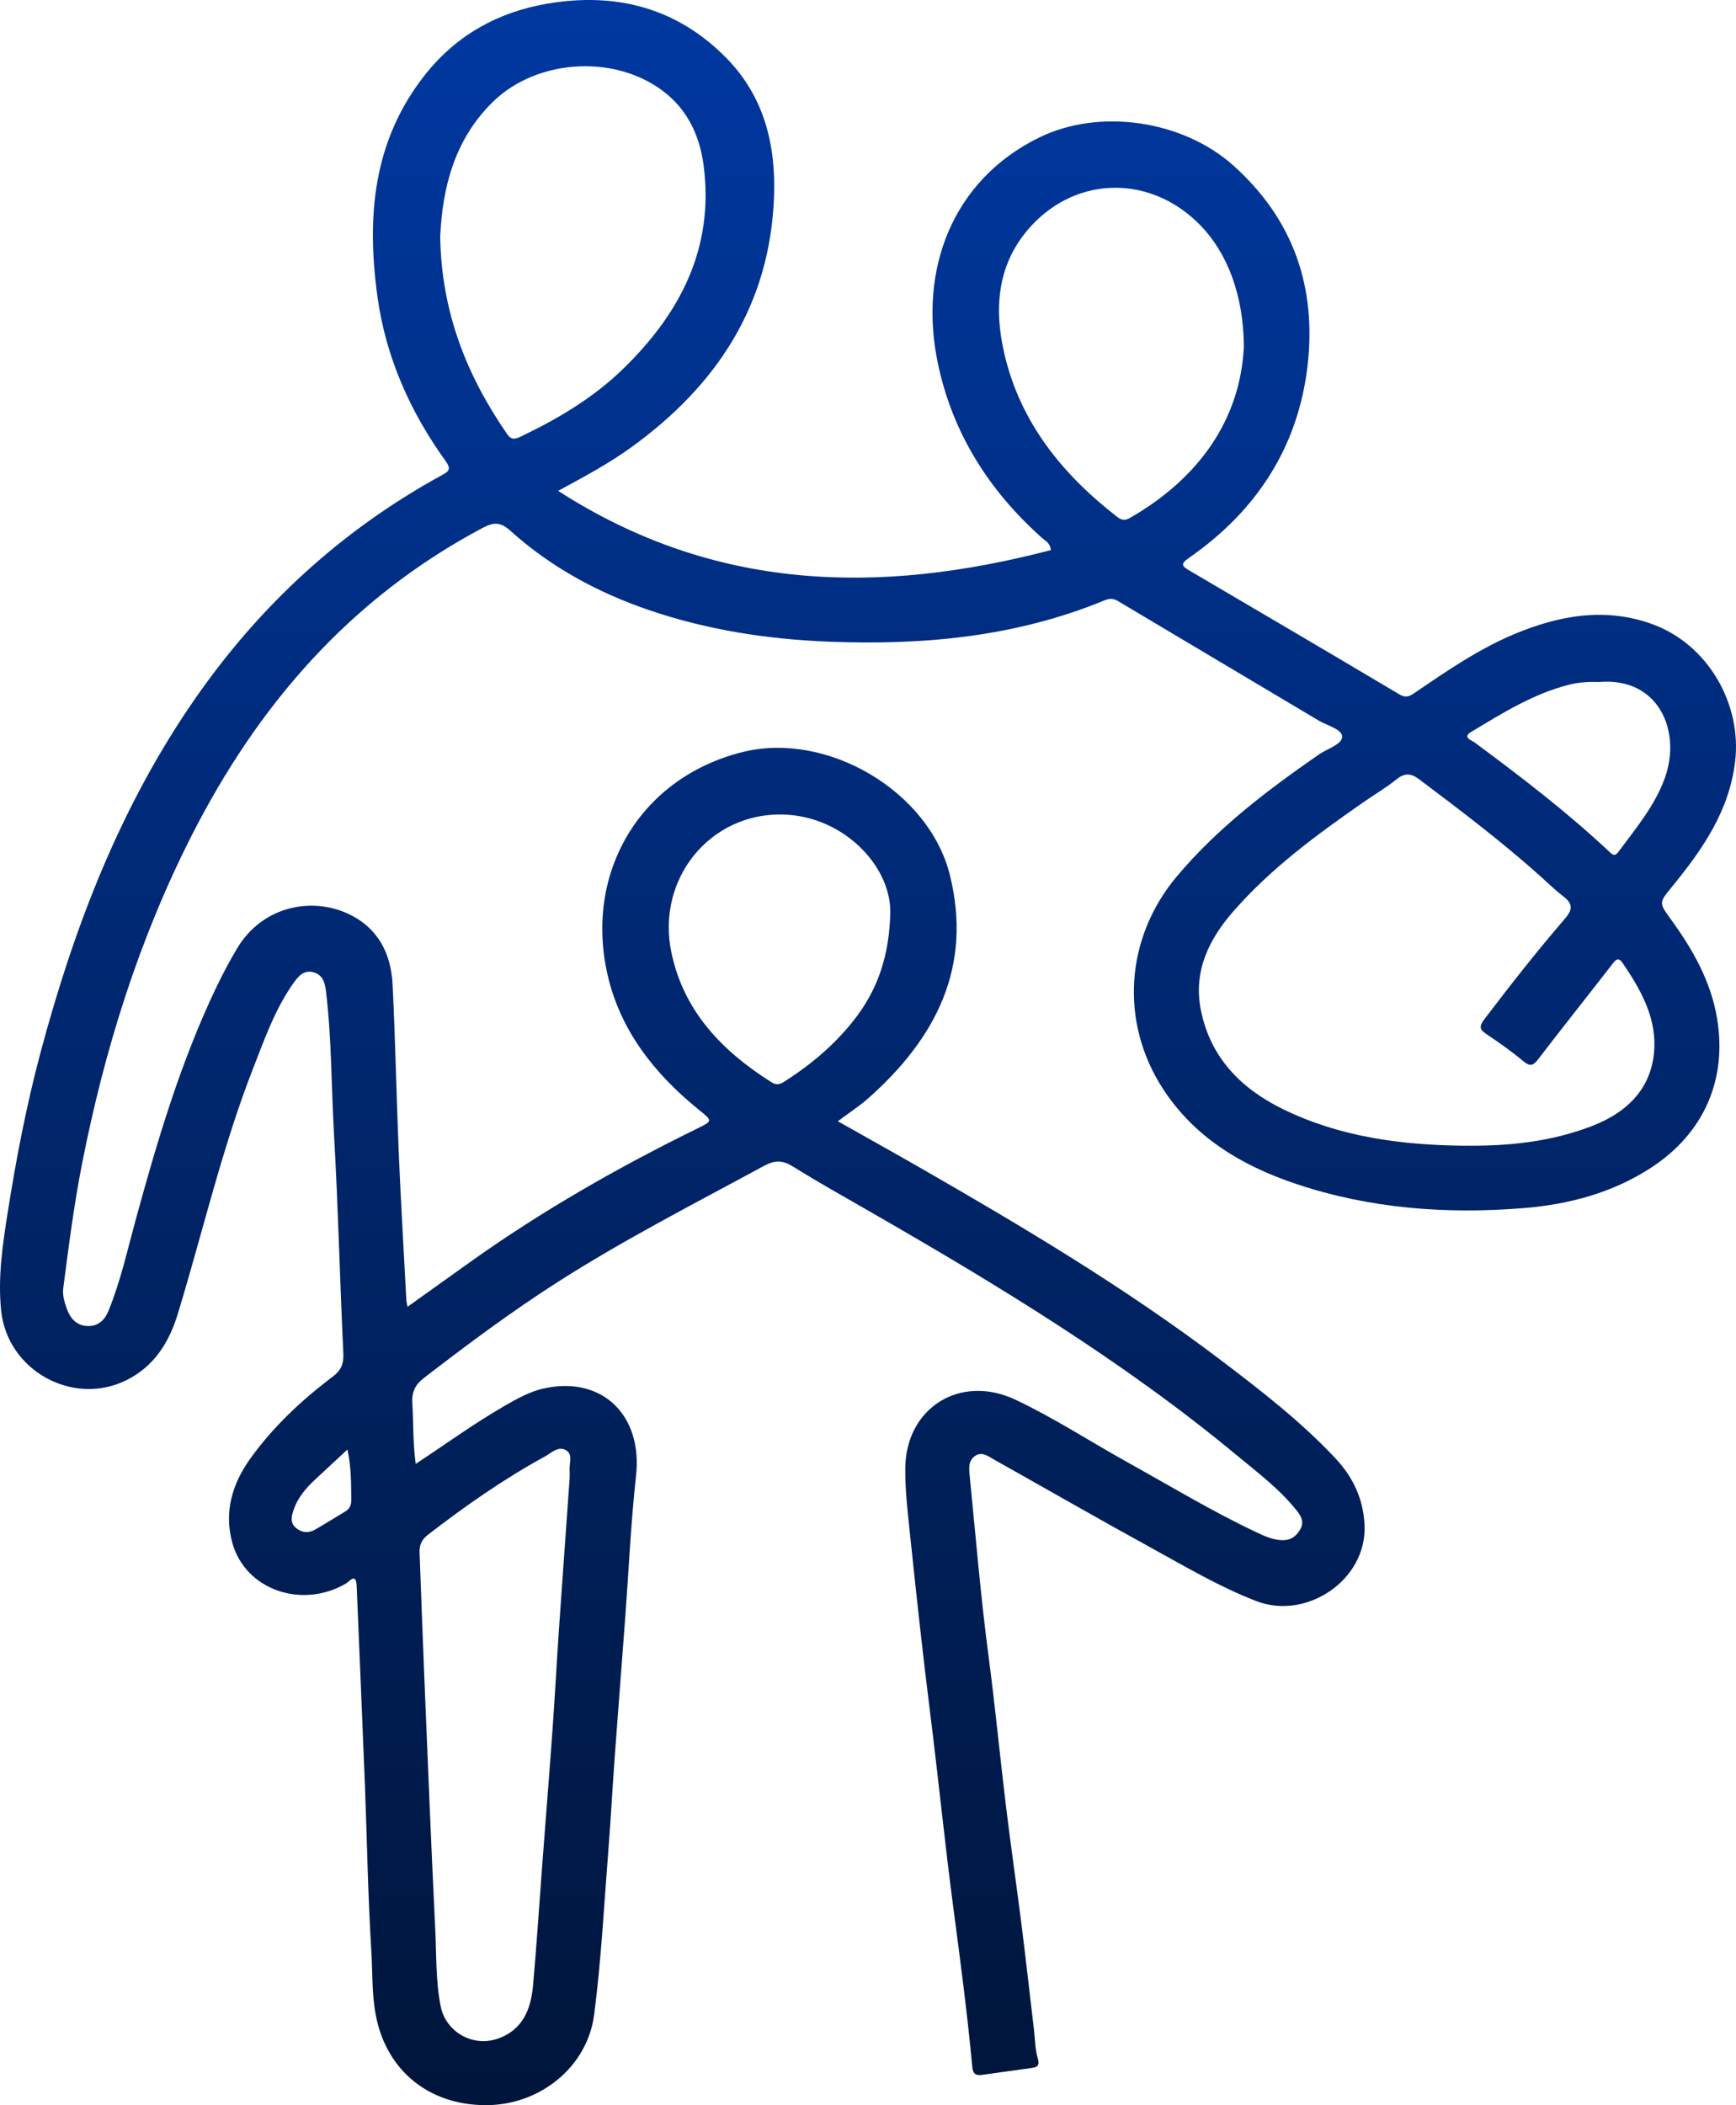 <svg width="80" height="97" viewBox="0 0 80 97" fill="none" xmlns="http://www.w3.org/2000/svg">
<path d="M19.158 67.451C20.587 66.509 21.881 65.568 23.269 64.769C23.843 64.438 24.422 64.115 25.079 63.971C27.752 63.388 29.62 65.213 29.311 67.996C29.072 70.158 28.976 72.335 28.815 74.504C28.655 76.655 28.484 78.804 28.328 80.955C28.224 82.367 28.151 83.781 28.04 85.192C27.838 87.74 27.709 90.298 27.38 92.83C27.063 95.264 24.856 97.005 22.385 97C19.747 96.995 17.802 95.388 17.32 92.864C17.131 91.879 17.172 90.884 17.112 89.897C16.954 87.363 16.917 84.822 16.818 82.285C16.698 79.219 16.563 76.154 16.437 73.088C16.412 72.438 16.112 72.867 15.934 72.97C13.894 74.151 11.309 73.249 10.709 71.098C10.313 69.684 10.696 68.376 11.535 67.207C12.585 65.745 13.891 64.519 15.33 63.435C15.713 63.147 15.845 62.846 15.822 62.365C15.662 58.982 15.582 55.596 15.39 52.217C15.266 50.043 15.284 47.862 15.024 45.695C14.976 45.299 14.89 44.924 14.447 44.799C14.015 44.678 13.751 44.98 13.543 45.271C12.682 46.475 12.199 47.858 11.668 49.216C10.223 52.913 9.344 56.777 8.187 60.559C7.79 61.856 7.101 62.96 5.831 63.592C3.347 64.826 0.336 63.135 0.053 60.394C-0.106 58.858 0.121 57.351 0.357 55.855C0.745 53.39 1.217 50.939 1.861 48.522C3.411 42.717 5.538 37.159 9.006 32.171C11.98 27.896 15.722 24.44 20.327 21.914C20.66 21.731 20.824 21.644 20.534 21.242C18.899 18.973 17.786 16.464 17.4 13.708C16.887 10.039 17.165 6.489 19.607 3.421C21.045 1.616 22.95 0.554 25.232 0.167C28.395 -0.369 31.198 0.364 33.464 2.664C35.212 4.439 35.759 6.666 35.669 9.071C35.483 14.054 33.031 17.781 29.034 20.651C28.032 21.371 26.947 21.952 25.72 22.617C32.938 27.266 40.535 27.409 48.425 25.347C48.399 25.019 48.178 24.926 48.028 24.793C45.567 22.605 43.892 19.948 43.22 16.744C42.315 12.429 43.883 8.303 47.882 6.34C50.67 4.971 54.502 5.542 56.83 7.621C59.629 10.122 60.677 13.275 60.253 16.875C59.815 20.592 57.913 23.533 54.812 25.69C54.367 26 54.471 26.089 54.828 26.299C58.052 28.192 61.275 30.084 64.487 31.995C64.776 32.166 64.945 32.092 65.171 31.938C66.655 30.93 68.132 29.906 69.803 29.209C71.866 28.352 73.983 27.969 76.157 28.764C78.708 29.697 80.279 32.44 79.959 35.096C79.684 37.377 78.451 39.143 77.059 40.849C76.45 41.595 76.434 41.582 77.007 42.371C78.012 43.756 78.841 45.21 79.128 46.929C79.6 49.762 78.508 52.228 76.084 53.806C74.297 54.968 72.299 55.496 70.219 55.665C66.651 55.955 63.121 55.692 59.703 54.543C57.206 53.703 55.028 52.393 53.58 50.15C51.599 47.082 51.856 43.235 54.204 40.416C56.076 38.172 58.392 36.419 60.785 34.76C61.168 34.495 61.846 34.301 61.85 33.948C61.854 33.6 61.16 33.434 60.767 33.2C57.687 31.36 54.597 29.535 51.517 27.694C51.276 27.55 51.097 27.579 50.864 27.676C46.806 29.344 42.562 29.736 38.212 29.567C35.373 29.456 32.602 29.029 29.923 28.116C27.553 27.31 25.378 26.131 23.517 24.453C23.076 24.053 22.764 24.047 22.241 24.324C16.13 27.567 11.875 32.5 8.815 38.533C6.399 43.296 4.826 48.335 3.795 53.55C3.414 55.473 3.167 57.415 2.915 59.357C2.873 59.687 2.971 59.994 3.073 60.284C3.224 60.717 3.503 61.082 4.033 61.1C4.531 61.118 4.83 60.816 5 60.398C5.551 59.05 5.863 57.631 6.244 56.236C7.251 52.557 8.33 48.905 9.989 45.449C10.273 44.859 10.583 44.277 10.918 43.714C12.096 41.727 14.393 41.309 16.09 42.126C17.441 42.777 18.021 43.959 18.092 45.365C18.221 47.945 18.267 50.527 18.375 53.107C18.471 55.368 18.605 57.627 18.724 59.887C18.728 59.967 18.751 60.047 18.781 60.212C19.793 59.489 20.758 58.798 21.724 58.109C25.003 55.777 28.488 53.788 32.105 52.013C32.873 51.636 32.848 51.658 32.16 51.098C30.128 49.441 28.563 47.445 27.987 44.865C26.943 40.193 29.493 35.843 34.199 34.657C38.11 33.672 42.816 36.455 43.773 40.319C44.825 44.562 43.125 47.852 40 50.616C39.588 50.98 39.119 51.281 38.609 51.663C39.89 52.387 41.126 53.075 42.354 53.779C47.138 56.524 51.872 59.346 56.27 62.679C58.108 64.073 59.933 65.487 61.518 67.17C62.341 68.044 62.831 69.052 62.883 70.29C62.988 72.797 60.211 74.67 57.891 73.772C56.166 73.105 54.589 72.164 52.982 71.282C50.584 69.966 48.214 68.601 45.828 67.264C45.557 67.112 45.265 66.864 44.941 67.081C44.61 67.301 44.653 67.679 44.687 68.015C44.964 70.786 45.191 73.562 45.557 76.326C45.861 78.624 46.08 80.932 46.359 83.233C46.58 85.051 46.845 86.864 47.074 88.683C47.276 90.293 47.456 91.905 47.647 93.516C47.699 93.955 47.696 94.409 47.82 94.828C47.917 95.155 47.833 95.245 47.541 95.286C46.779 95.39 46.017 95.498 45.255 95.604C44.978 95.642 44.838 95.572 44.807 95.246C44.577 92.77 44.25 90.305 43.924 87.839C43.533 84.873 43.237 81.895 42.864 78.927C42.529 76.269 42.241 73.607 41.962 70.944C41.849 69.851 41.71 68.763 41.718 67.662C41.736 64.869 44.249 63.289 46.802 64.498C48.582 65.34 50.232 66.418 51.95 67.372C53.928 68.473 55.867 69.644 57.919 70.612C58.267 70.776 58.614 70.934 59.009 70.963C59.423 70.994 59.7 70.837 59.908 70.487C60.111 70.145 59.974 69.876 59.769 69.618C58.982 68.624 57.972 67.865 57.003 67.062C51.763 62.716 45.956 59.199 40.061 55.811C38.894 55.141 37.719 54.482 36.577 53.772C36.095 53.472 35.757 53.423 35.206 53.721C32.012 55.454 28.775 57.107 25.711 59.065C23.567 60.436 21.531 61.953 19.521 63.504C19.141 63.798 18.969 64.14 19 64.641C19.057 65.546 19.021 66.456 19.159 67.456L19.158 67.451ZM67.497 52.789C69.503 52.816 71.475 52.611 73.354 51.888C75.049 51.237 76.186 50.069 76.239 48.217C76.28 46.784 75.571 45.54 74.774 44.37C74.589 44.099 74.474 44.2 74.306 44.417C73.174 45.879 72.018 47.324 70.895 48.792C70.658 49.101 70.519 49.163 70.197 48.894C69.658 48.445 69.082 48.036 68.496 47.647C68.157 47.422 68.172 47.27 68.409 46.957C69.604 45.384 70.823 43.831 72.114 42.334C72.478 41.912 72.485 41.641 72.047 41.305C71.675 41.02 71.339 40.691 70.99 40.378C69.211 38.784 67.307 37.343 65.397 35.907C65.008 35.614 64.723 35.613 64.342 35.919C63.862 36.306 63.322 36.621 62.815 36.974C60.673 38.465 58.573 40.008 56.849 41.977C55.708 43.281 54.978 44.752 55.343 46.558C55.781 48.728 57.188 50.156 59.104 51.097C61.736 52.39 64.588 52.764 67.497 52.792V52.789ZM20.285 10.875C20.337 14.404 21.517 17.315 23.371 20.004C23.574 20.297 23.759 20.231 24.019 20.106C25.726 19.29 27.338 18.331 28.699 17.011C31.362 14.431 32.921 11.407 32.424 7.616C32.259 6.355 31.76 5.202 30.754 4.356C28.529 2.485 24.794 2.652 22.707 4.7C20.907 6.466 20.391 8.709 20.287 10.874L20.285 10.875ZM26.251 68.114C26.251 67.932 26.257 67.847 26.251 67.763C26.22 67.438 26.422 67.014 26.079 66.819C25.721 66.615 25.402 66.951 25.095 67.12C23.195 68.16 21.431 69.397 19.722 70.716C19.434 70.939 19.322 71.188 19.335 71.527C19.408 73.43 19.473 75.334 19.552 77.237C19.713 81.125 19.867 85.016 20.058 88.903C20.116 90.083 20.076 91.275 20.307 92.442C20.539 93.614 21.762 94.324 22.899 93.948C24.092 93.554 24.467 92.579 24.565 91.475C24.732 89.602 24.852 87.725 24.994 85.849C25.151 83.765 25.321 81.681 25.469 79.596C25.576 78.099 25.654 76.6 25.756 75.103C25.918 72.741 26.091 70.379 26.251 68.114ZM57.321 15.993C57.312 13.602 56.56 11.664 55.325 10.389C53.071 8.062 49.642 8.063 47.486 10.449C45.951 12.146 45.796 14.2 46.282 16.296C47.017 19.465 48.957 21.866 51.509 23.836C51.723 24.001 51.893 23.968 52.092 23.854C55.323 21.988 57.153 19.269 57.32 15.995L57.321 15.993ZM41.028 41.987C41.013 39.854 38.844 37.602 36.078 37.53C32.744 37.444 30.227 40.476 30.94 43.889C31.504 46.591 33.273 48.429 35.556 49.869C35.825 50.038 35.992 49.936 36.189 49.809C37.02 49.276 37.799 48.672 38.489 47.977C39.948 46.502 40.98 44.813 41.028 41.987ZM73.701 31.425C73.266 31.41 72.8 31.426 72.335 31.542C70.666 31.959 69.237 32.859 67.793 33.726C67.373 33.978 67.822 34.112 67.951 34.208C70.096 35.794 72.212 37.416 74.157 39.241C74.341 39.413 74.429 39.461 74.595 39.234C75.39 38.16 76.255 37.133 76.719 35.853C77.499 33.698 76.443 31.195 73.7 31.424L73.701 31.425ZM16.012 66.789C15.47 67.292 15.01 67.722 14.548 68.148C14.106 68.557 13.717 69.007 13.526 69.582C13.434 69.859 13.358 70.168 13.639 70.402C13.916 70.632 14.226 70.651 14.533 70.473C14.995 70.206 15.445 69.924 15.903 69.65C16.104 69.529 16.189 69.366 16.187 69.127C16.179 68.389 16.195 67.651 16.012 66.789Z" fill="url(#paint0_linear_3311_657)"/>
<defs>
<linearGradient id="paint0_linear_3311_657" x1="40" y1="0" x2="40" y2="97" gradientUnits="userSpaceOnUse">
<stop stop-color="#0038A1"/>
<stop offset="1" stop-color="#00153B"/>
</linearGradient>
</defs>
</svg>
